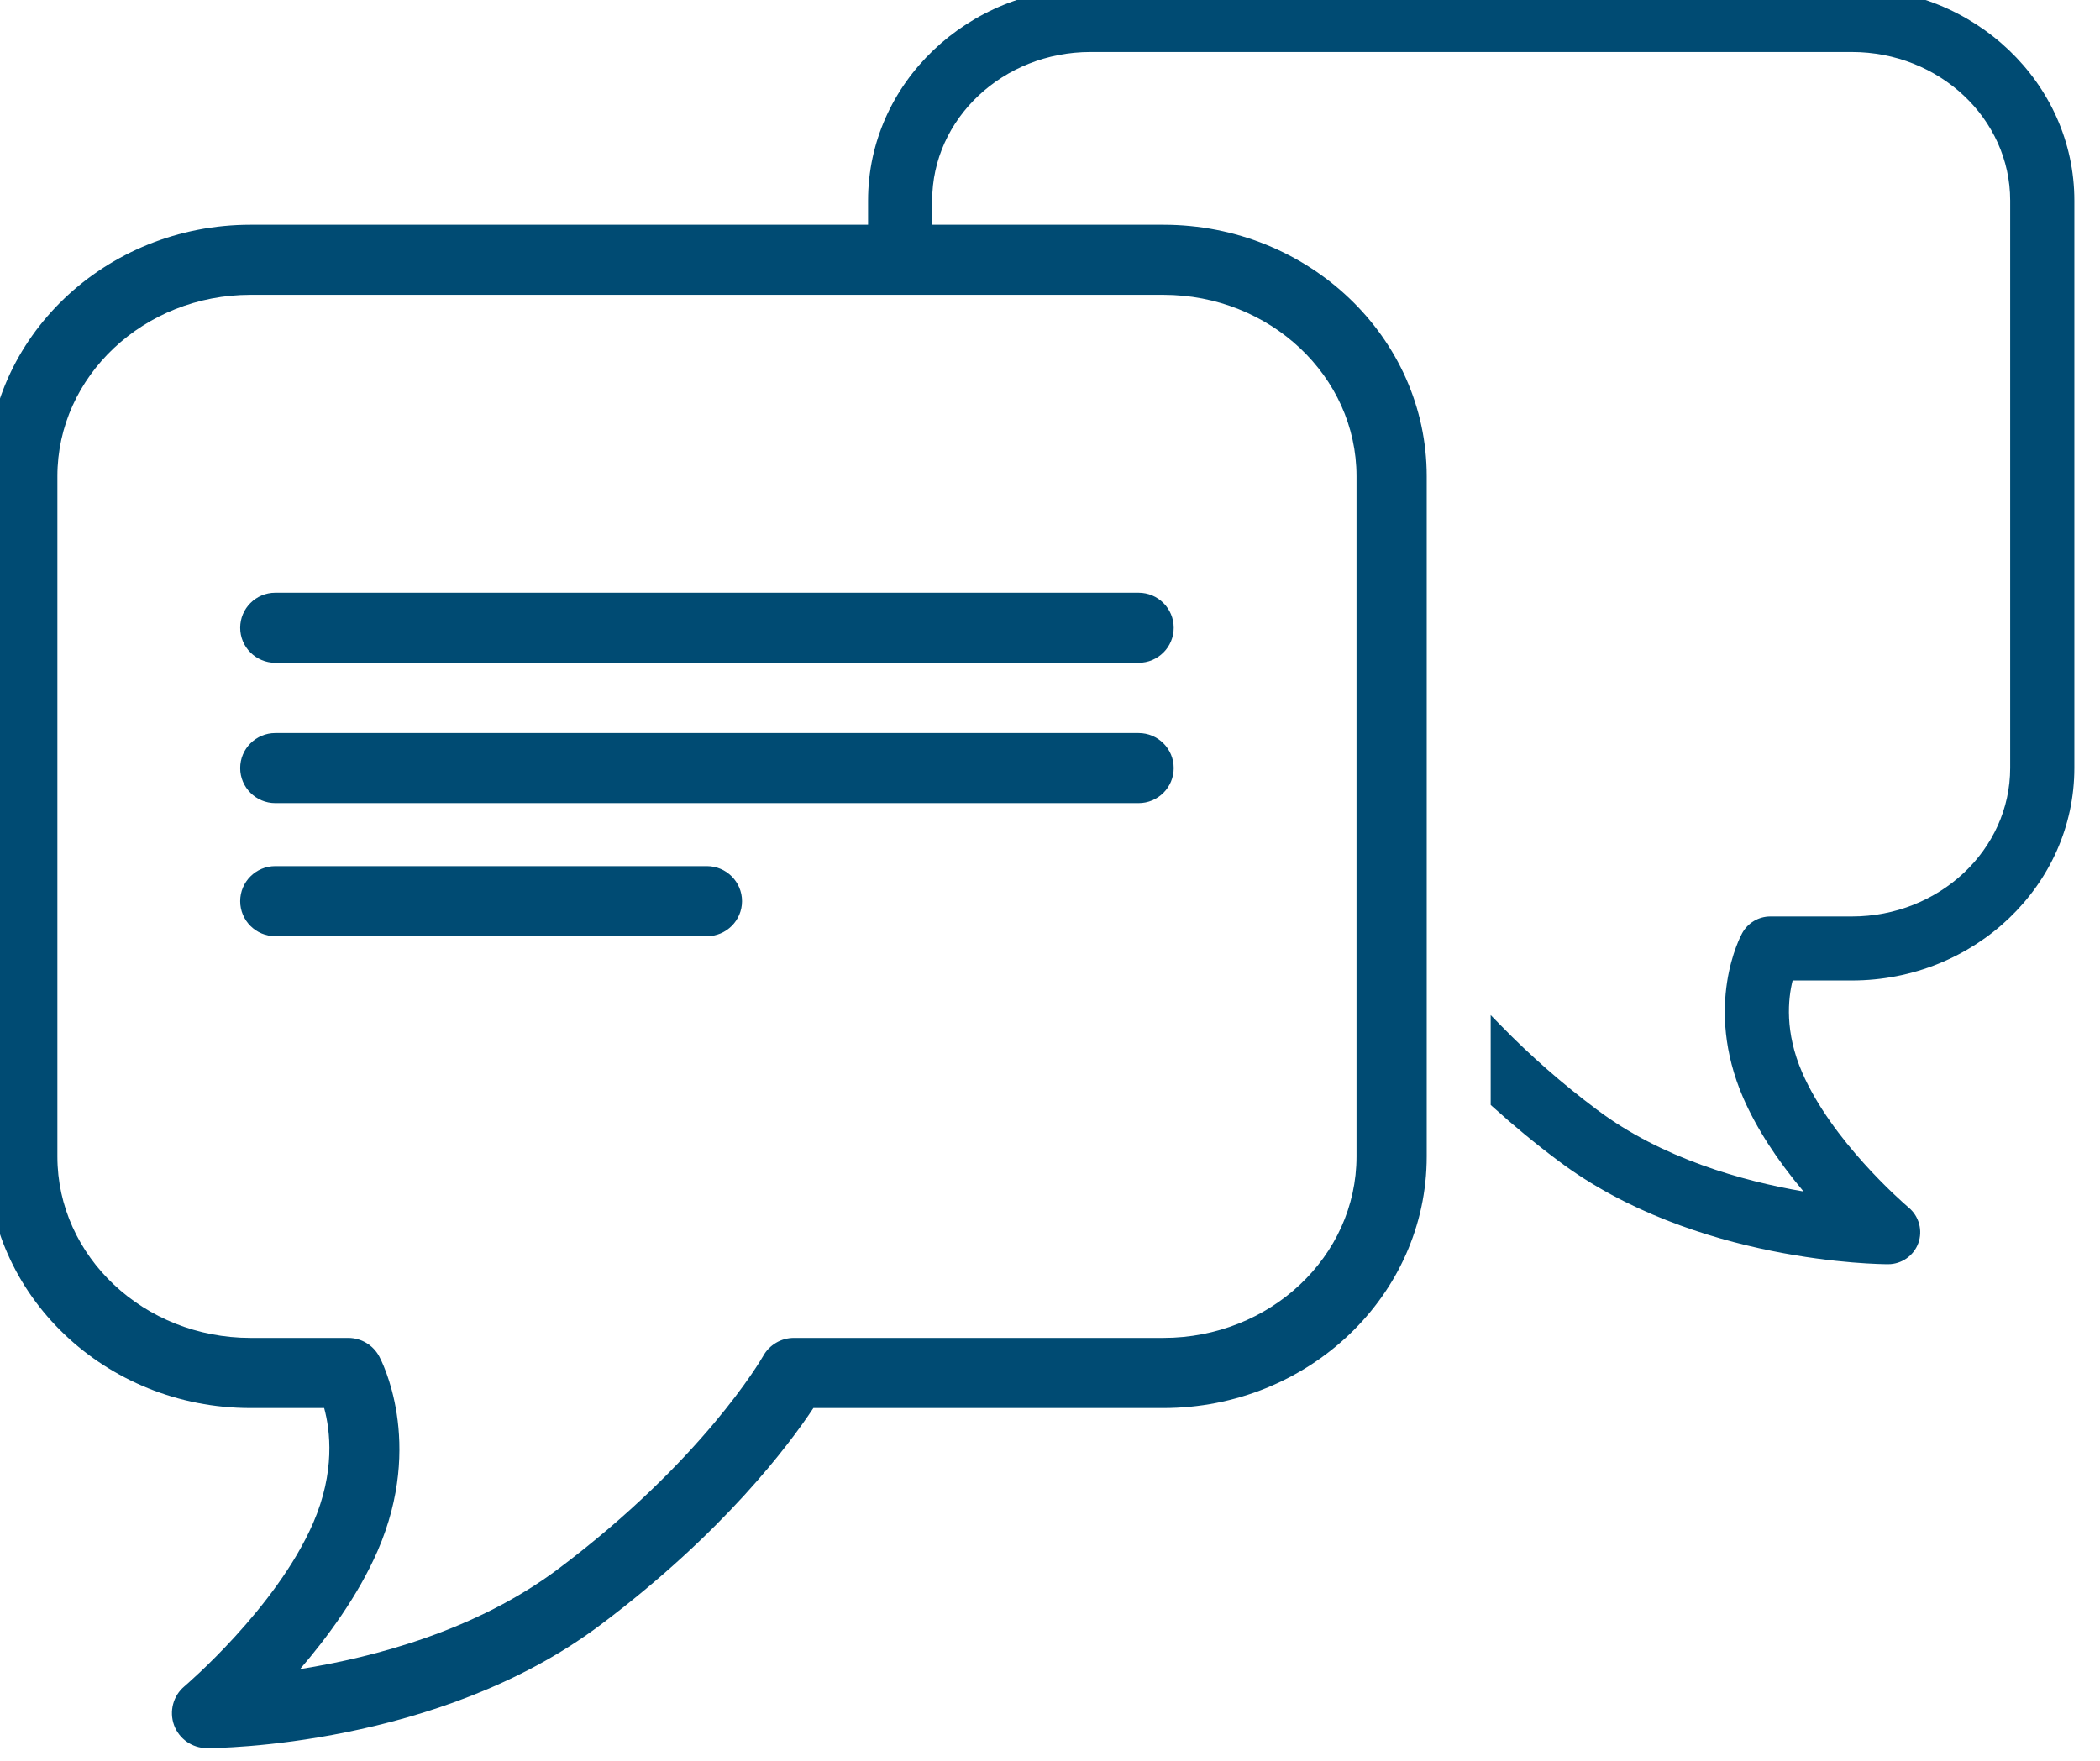<?xml version="1.0" encoding="UTF-8" standalone="no"?> <svg xmlns="http://www.w3.org/2000/svg" xmlns:xlink="http://www.w3.org/1999/xlink" xmlns:serif="http://www.serif.com/" width="100%" height="100%" viewBox="0 0 93 78" version="1.1" xml:space="preserve" style="fill-rule:evenodd;clip-rule:evenodd;stroke-linejoin:round;stroke-miterlimit:2;"> <g transform="matrix(1,0,0,1,-556.234,-1569.47)"> <g transform="matrix(5.74,0,0,2.092,-7732.15,-1016.69)"> <g transform="matrix(0.388,0,0,1.063,1443.87,1235.96)"> <g id="Calque-1" serif:id="Calque 1"> <g transform="matrix(1,0,0,1,6.223,1.575)"> <path d="M0,31.912C0.523,31.303 1.149,30.463 1.543,29.555C2.479,27.391 1.609,25.748 1.572,25.68C1.449,25.455 1.214,25.315 0.958,25.315L-0.986,25.315C-3.104,25.315 -4.826,23.694 -4.826,21.701L-4.826,8.15C-4.826,6.158 -3.104,4.537 -0.986,4.537L17.167,4.537C19.284,4.537 21.007,6.158 21.007,8.15L21.007,21.701C21.007,23.694 19.284,25.315 17.167,25.315L9.819,25.315C9.567,25.315 9.333,25.452 9.21,25.673C9.162,25.757 7.995,27.766 5.128,29.921C3.515,31.132 1.507,31.672 0,31.912M30.857,-1.575L15.717,-1.575C13.278,-1.575 11.294,0.324 11.294,2.659L11.294,3.141L-0.986,3.141C-3.874,3.141 -6.223,5.388 -6.223,8.15L-6.223,21.701C-6.223,24.464 -3.874,26.712 -0.986,26.712L0.479,26.712C0.6,27.159 0.701,27.983 0.261,29C-0.476,30.702 -2.283,32.24 -2.3,32.256C-2.524,32.443 -2.606,32.754 -2.506,33.029C-2.406,33.304 -2.143,33.487 -1.851,33.487C-1.665,33.487 2.742,33.459 5.967,31.036C8.424,29.191 9.729,27.436 10.207,26.712L17.167,26.712C20.054,26.712 22.403,24.464 22.403,21.701L22.403,8.15C22.403,5.388 20.054,3.141 17.167,3.141L12.569,3.141L12.569,2.659C12.569,1.027 13.981,-0.3 15.717,-0.3L30.857,-0.3C32.593,-0.3 34.005,1.027 34.005,2.659L34.005,13.961C34.005,15.593 32.593,16.92 30.857,16.92L29.236,16.92C29.002,16.92 28.788,17.048 28.676,17.252C28.644,17.309 27.901,18.693 28.697,20.534C28.958,21.134 29.36,21.76 29.896,22.398C28.678,22.19 27.081,21.741 25.792,20.772C25.101,20.254 24.461,19.692 23.89,19.104L23.675,18.884L23.675,20.674L23.716,20.711C24.126,21.083 24.566,21.447 25.025,21.791C27.729,23.823 31.423,23.847 31.579,23.847C31.845,23.847 32.086,23.679 32.178,23.428C32.269,23.178 32.194,22.893 31.989,22.721C31.833,22.587 30.452,21.377 29.868,20.026C29.52,19.222 29.587,18.561 29.679,18.195L30.857,18.195C33.296,18.195 35.281,16.296 35.281,13.961L35.281,2.659C35.281,0.324 33.296,-1.575 30.857,-1.575" style="fill:rgb(0,75,115);fill-rule:nonzero;"></path> </g> <g transform="matrix(1,0,0,1,5.73,12.046)"> <path d="M0,1.396L17.167,1.396C17.552,1.396 17.865,1.083 17.865,0.698C17.865,0.313 17.552,0 17.167,0L0,0C-0.385,0 -0.698,0.313 -0.698,0.698C-0.698,1.083 -0.385,1.396 0,1.396" style="fill:rgb(0,75,115);fill-rule:nonzero;"></path> </g> <g transform="matrix(1,0,0,1,15.011,18.19)"> <path d="M0,0C0,-0.385 -0.313,-0.698 -0.698,-0.698L-9.281,-0.698C-9.667,-0.698 -9.979,-0.385 -9.979,0C-9.979,0.385 -9.667,0.698 -9.281,0.698L-0.698,0.698C-0.313,0.698 0,0.385 0,0" style="fill:rgb(0,75,115);fill-rule:nonzero;"></path> </g> <g transform="matrix(1,0,0,1,5.73,14.841)"> <path d="M0,1.396L17.167,1.396C17.552,1.396 17.865,1.083 17.865,0.698C17.865,0.313 17.552,0 17.167,0L0,0C-0.385,0 -0.698,0.313 -0.698,0.698C-0.698,1.083 -0.385,1.396 0,1.396" style="fill:rgb(0,75,115);fill-rule:nonzero;"></path> </g> </g> </g> </g> </g> </svg> 